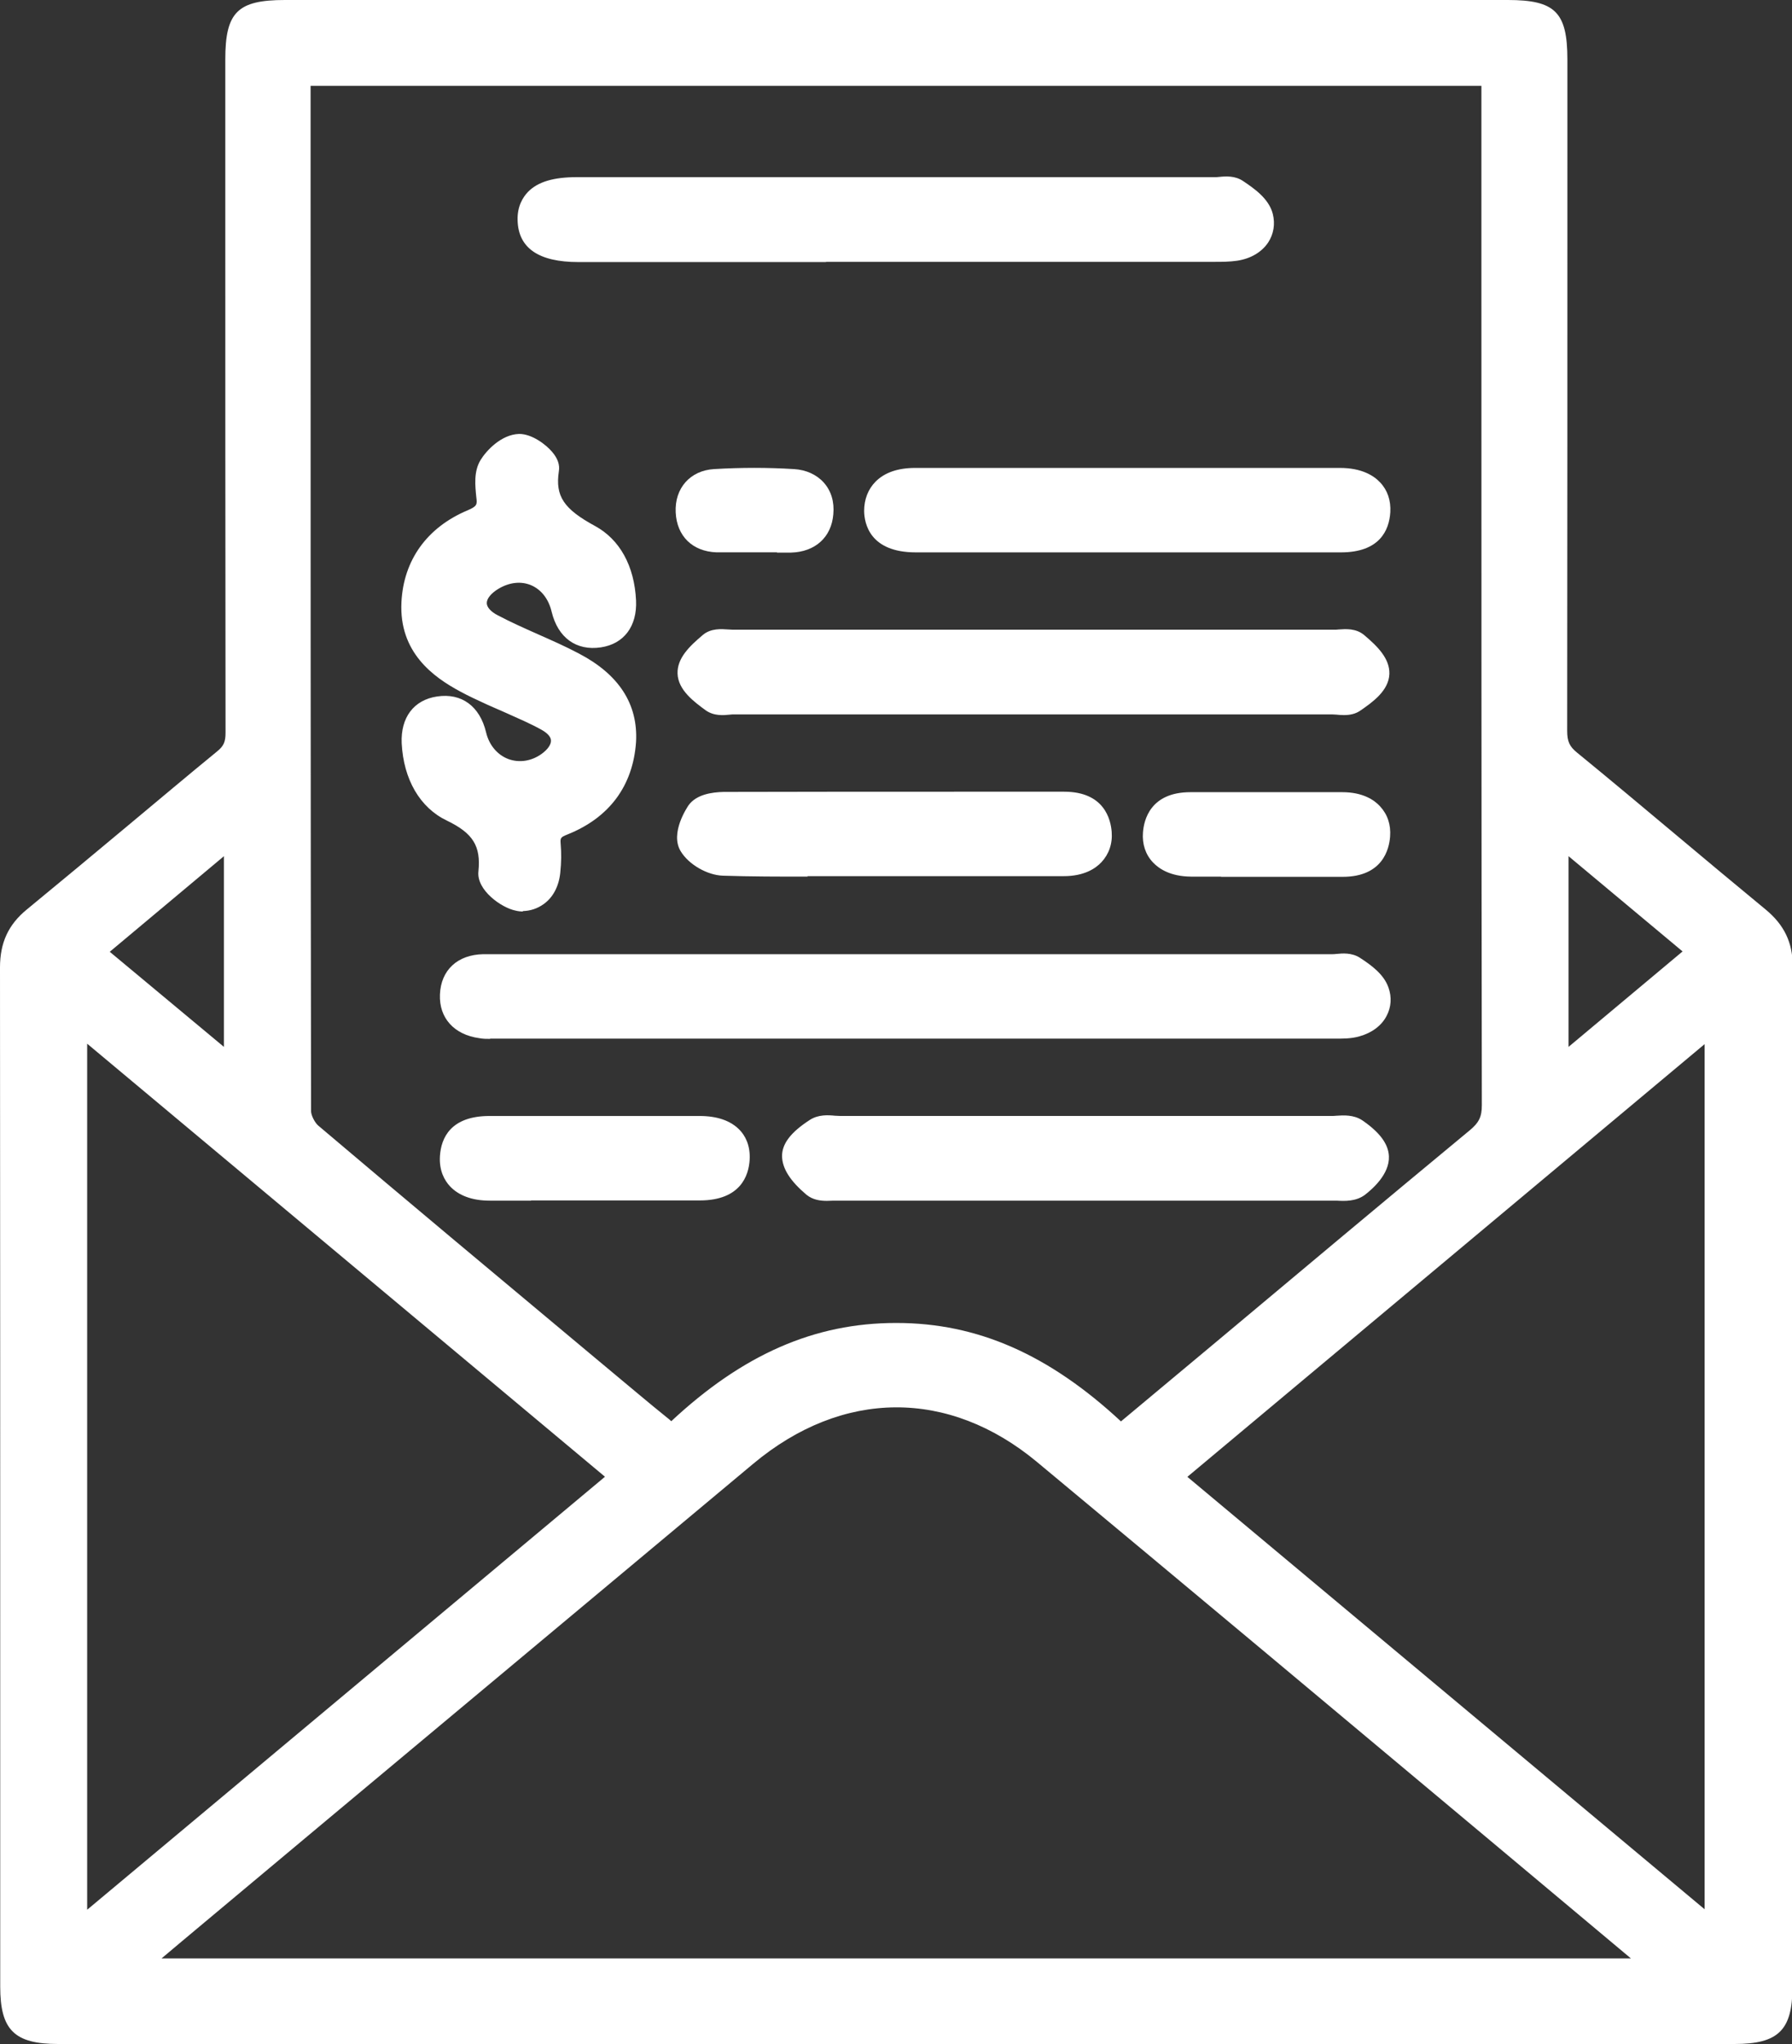<svg width="50" height="57" viewBox="0 0 50 57" fill="none" xmlns="http://www.w3.org/2000/svg">
<rect x="0" y="0" width="50" height="57" fill="#333333" stroke="none"/>
<g clip-path="url(#clip0_1_2986)">
<path d="M24.997 56.52C17.203 56.52 9.41 56.52 1.623 56.52C0.672 56.52 0.491 56.347 0.491 55.4C0.491 45.929 0.491 36.451 0.485 26.98C0.485 26.449 0.64 26.078 1.06 25.732C2.839 24.28 4.592 22.782 6.364 21.323C6.668 21.073 6.771 20.811 6.771 20.433C6.758 14.175 6.765 7.916 6.765 1.657C6.765 0.602 6.888 0.48 7.942 0.48C19.318 0.48 30.688 0.48 42.064 0.48C43.118 0.48 43.241 0.602 43.241 1.657C43.241 7.897 43.241 14.136 43.235 20.369C43.235 20.798 43.351 21.08 43.688 21.355C45.453 22.801 47.187 24.28 48.946 25.726C49.34 26.052 49.521 26.404 49.521 26.916C49.508 36.407 49.515 45.903 49.515 55.394C49.515 56.341 49.34 56.507 48.383 56.507C40.59 56.507 32.796 56.507 25.009 56.507L24.997 56.52ZM41.825 1.913H8.207C8.201 2.099 8.181 2.253 8.181 2.4C8.181 11.929 8.181 21.457 8.194 30.986C8.194 31.242 8.362 31.581 8.563 31.754C11.525 34.256 14.5 36.739 17.475 39.222C17.889 39.568 18.303 39.907 18.756 40.272C20.508 38.544 22.481 37.373 24.997 37.367C27.532 37.367 29.511 38.57 31.251 40.272C31.496 40.067 31.697 39.907 31.891 39.747C35.028 37.123 38.164 34.493 41.314 31.882C41.676 31.581 41.831 31.287 41.831 30.813C41.819 21.4 41.819 11.986 41.819 2.573C41.819 2.361 41.819 2.157 41.819 1.907L41.825 1.913ZM46.798 55.093C46.604 54.92 46.494 54.818 46.378 54.715C40.667 49.941 34.963 45.161 29.246 40.4C26.581 38.186 23.373 38.218 20.696 40.451C15.522 44.771 10.348 49.097 5.174 53.416C4.54 53.947 3.913 54.479 3.182 55.093H46.792H46.798ZM1.947 54.287C7.237 49.865 12.417 45.532 17.63 41.174C12.385 36.797 7.211 32.465 1.947 28.068V54.287ZM48.047 28.081C42.776 32.484 37.589 36.822 32.376 41.181C37.621 45.564 42.795 49.89 48.047 54.274V28.081ZM43.28 22.852V30.238C44.794 28.97 46.229 27.774 47.697 26.539C46.21 25.297 44.787 24.107 43.28 22.852ZM6.732 22.84C5.213 24.113 3.777 25.316 2.309 26.539C3.803 27.78 5.238 28.977 6.732 30.225V22.84Z" fill="white"/>
<path d="M24.997 57H1.623C0.401 57 0.006 56.61 0.006 55.4V48.77C0.006 41.507 0.006 34.243 0 26.98C0 26.289 0.233 25.783 0.75 25.361C1.701 24.58 2.645 23.793 3.589 23.006C4.411 22.321 5.232 21.63 6.06 20.952C6.241 20.805 6.293 20.689 6.293 20.433C6.286 15.18 6.286 9.919 6.286 4.665V1.657C6.286 0.339 6.629 0 7.949 0H42.071C43.39 0 43.733 0.339 43.733 1.657V4.582C43.733 9.849 43.733 15.109 43.727 20.376C43.727 20.677 43.791 20.817 44.005 20.99C44.923 21.739 45.828 22.5 46.74 23.262C47.581 23.966 48.422 24.67 49.269 25.367C49.78 25.79 50.019 26.283 50.019 26.929C50.013 34.122 50.013 41.321 50.013 48.514V55.407C50.013 56.616 49.618 57 48.396 57H25.023H24.997ZM7.942 0.96C7.483 0.96 7.341 0.992 7.295 1.018C7.282 1.043 7.25 1.197 7.25 1.657V4.659C7.25 9.913 7.25 15.173 7.256 20.427C7.256 20.971 7.075 21.355 6.674 21.688C5.847 22.366 5.032 23.051 4.21 23.736C3.266 24.529 2.322 25.316 1.365 26.097C1.067 26.34 0.964 26.571 0.964 26.974C0.97 34.237 0.97 41.501 0.97 48.764V55.394C0.97 55.867 1.028 55.957 1.035 55.97C1.054 55.983 1.151 56.034 1.617 56.034H24.99H48.364C48.829 56.034 48.926 55.983 48.946 55.97C48.959 55.95 49.011 55.855 49.011 55.4V48.508C49.011 41.309 49.011 34.115 49.017 26.916C49.017 26.558 48.907 26.334 48.616 26.097C47.769 25.399 46.922 24.695 46.081 23.992C45.175 23.236 44.27 22.475 43.358 21.726C42.925 21.368 42.731 20.952 42.731 20.369C42.743 15.109 42.743 9.842 42.737 4.582V1.657C42.737 1.19 42.705 1.043 42.679 1.005C42.653 0.992 42.504 0.96 42.045 0.96H7.942ZM48.053 55.573H1.869L3.57 54.139C4.016 53.762 4.437 53.404 4.864 53.051L8.492 50.018C12.456 46.703 16.421 43.395 20.386 40.086C23.27 37.68 26.704 37.661 29.556 40.035C33.728 43.504 37.893 46.985 42.051 50.472L46.689 54.351C46.773 54.421 46.85 54.491 46.954 54.587L48.047 55.573H48.053ZM4.508 54.613H45.505L41.431 51.202C37.272 47.721 33.107 44.239 28.936 40.771C26.471 38.723 23.509 38.736 21.013 40.822C17.048 44.131 13.084 47.446 9.119 50.754L5.491 53.788C5.168 54.056 4.844 54.331 4.508 54.613ZM1.462 55.323V27.038L18.387 41.181L1.462 55.323ZM2.432 29.105V53.256L16.88 41.181L2.432 29.105ZM48.532 55.304L31.626 41.174L48.532 27.038V55.298V55.304ZM33.126 41.181L47.562 53.243V29.117L33.126 41.187V41.181ZM31.225 40.925L30.915 40.617C28.987 38.73 27.112 37.846 25.016 37.846H25.003C22.888 37.846 21.013 38.73 19.105 40.611L18.794 40.918L18.064 40.317C17.76 40.067 17.469 39.83 17.178 39.587L15.819 38.454C13.297 36.349 10.768 34.237 8.259 32.112C7.949 31.85 7.722 31.377 7.716 30.986C7.696 22.11 7.703 13.234 7.703 4.358V2.4C7.703 2.285 7.709 2.176 7.716 2.054L7.748 1.433H42.31V7.353C42.31 15.173 42.31 22.993 42.323 30.82C42.323 31.428 42.116 31.857 41.631 32.26C39.232 34.243 36.845 36.24 34.459 38.237L31.225 40.931V40.925ZM25.016 36.893C27.267 36.893 29.265 37.77 31.277 39.638L33.831 37.507C36.218 35.511 38.604 33.508 41.004 31.524C41.269 31.306 41.346 31.14 41.346 30.82C41.334 23 41.334 15.173 41.334 7.353V2.393H8.666V4.358C8.666 13.234 8.666 22.11 8.679 30.986C8.679 31.101 8.783 31.306 8.88 31.389C11.389 33.514 13.912 35.619 16.434 37.725L17.792 38.858C18.083 39.101 18.368 39.337 18.672 39.581L18.73 39.632C20.728 37.77 22.727 36.893 24.997 36.893H25.01H25.016ZM42.795 31.268V21.816L48.448 26.532L42.795 31.261V31.268ZM43.765 23.883V29.194L46.947 26.532L43.765 23.876V23.883ZM7.218 31.255L1.552 26.539L7.218 21.803V31.255ZM3.059 26.539L6.248 29.194V23.876L3.059 26.545V26.539Z" fill="white"/>
<path d="M25.527 27.089C29.401 27.089 33.282 27.089 37.156 27.089C37.33 27.089 37.55 27.032 37.673 27.108C37.912 27.256 38.197 27.454 38.281 27.697C38.404 28.049 38.171 28.337 37.802 28.439C37.602 28.497 37.376 28.491 37.162 28.491C29.408 28.491 21.66 28.491 13.905 28.491C13.75 28.491 13.588 28.503 13.433 28.478C13.013 28.42 12.735 28.196 12.754 27.755C12.773 27.313 13.045 27.096 13.485 27.089C13.899 27.089 14.306 27.089 14.72 27.089C18.322 27.089 21.925 27.089 25.527 27.089Z" fill="white"/>
<path d="M13.678 28.971C13.575 28.971 13.478 28.971 13.374 28.951C12.67 28.855 12.249 28.388 12.275 27.735C12.301 27.051 12.767 26.622 13.485 26.609C13.782 26.609 14.086 26.609 14.383 26.609H14.726H25.533H37.162C37.201 26.609 37.239 26.609 37.278 26.603C37.459 26.584 37.712 26.564 37.938 26.705C38.274 26.923 38.611 27.172 38.74 27.537C38.837 27.806 38.818 28.087 38.688 28.331C38.546 28.606 38.274 28.804 37.931 28.9C37.686 28.971 37.434 28.964 37.22 28.964C29.414 28.964 21.659 28.964 13.905 28.964H13.795C13.756 28.964 13.717 28.964 13.672 28.964L13.678 28.971ZM14.034 27.569C13.853 27.569 13.678 27.569 13.497 27.569C13.252 27.569 13.252 27.646 13.245 27.774C13.245 27.889 13.239 27.966 13.504 28.004C13.594 28.017 13.691 28.011 13.782 28.011H13.911C21.666 28.011 29.414 28.011 37.168 28.011C37.395 28.011 37.556 28.011 37.679 27.979C37.783 27.953 37.828 27.902 37.834 27.889C37.815 27.831 37.763 27.742 37.472 27.55C37.44 27.55 37.408 27.55 37.375 27.556C37.304 27.563 37.233 27.569 37.162 27.569H25.533H14.726H14.383C14.267 27.569 14.157 27.569 14.041 27.569H14.034Z" fill="white"/>
<path d="M17.281 20.677C17.203 21.733 16.634 22.449 15.677 22.84C15.27 23.006 15.147 23.224 15.185 23.62C15.205 23.851 15.198 24.087 15.173 24.318C15.134 24.727 14.862 25.009 14.481 24.932C14.222 24.881 13.808 24.535 13.827 24.356C13.931 23.403 13.536 22.878 12.676 22.462C12.029 22.148 11.725 21.457 11.687 20.709C11.667 20.293 11.816 19.966 12.262 19.902C12.734 19.832 12.98 20.094 13.084 20.536C13.342 21.617 14.507 22.052 15.399 21.413C16.026 20.965 16.013 20.305 15.347 19.928C14.856 19.653 14.319 19.454 13.808 19.218C13.562 19.102 13.31 18.987 13.071 18.859C12.249 18.418 11.635 17.835 11.687 16.818C11.738 15.781 12.307 15.071 13.239 14.68C13.685 14.495 13.827 14.264 13.782 13.823C13.756 13.573 13.717 13.272 13.834 13.081C13.97 12.85 14.267 12.581 14.493 12.581C14.72 12.581 15.153 12.933 15.127 13.081C14.972 14.136 15.535 14.636 16.382 15.096C16.977 15.423 17.242 16.075 17.274 16.779C17.294 17.195 17.152 17.522 16.699 17.586C16.227 17.656 15.981 17.4 15.871 16.959C15.619 15.909 14.584 15.467 13.659 16.011C12.922 16.447 12.909 17.189 13.659 17.586C14.403 17.976 15.192 18.27 15.936 18.654C16.738 19.077 17.32 19.672 17.274 20.67L17.281 20.677Z" fill="white"/>
<path d="M14.603 25.419C14.532 25.419 14.455 25.412 14.383 25.393C13.995 25.316 13.29 24.823 13.349 24.299C13.42 23.595 13.2 23.236 12.469 22.884C11.719 22.526 11.26 21.739 11.208 20.728C11.176 20.011 11.544 19.518 12.197 19.422C12.877 19.32 13.387 19.691 13.562 20.421C13.646 20.779 13.879 21.054 14.189 21.169C14.493 21.278 14.83 21.227 15.114 21.022C15.282 20.901 15.379 20.76 15.373 20.651C15.373 20.549 15.27 20.44 15.108 20.35C14.797 20.177 14.467 20.037 14.125 19.883C13.95 19.806 13.775 19.73 13.601 19.653C13.31 19.518 13.071 19.41 12.838 19.282C12.1 18.885 11.13 18.2 11.201 16.792C11.26 15.615 11.919 14.706 13.045 14.232C13.316 14.117 13.316 14.066 13.29 13.868C13.258 13.548 13.213 13.151 13.407 12.831C13.562 12.575 13.982 12.114 14.487 12.101C14.849 12.101 15.237 12.402 15.405 12.601C15.56 12.78 15.625 12.965 15.593 13.144C15.489 13.836 15.729 14.194 16.602 14.668C17.294 15.045 17.701 15.781 17.747 16.747C17.779 17.464 17.41 17.957 16.764 18.053C16.078 18.155 15.567 17.784 15.392 17.061C15.308 16.703 15.101 16.44 14.817 16.319C14.539 16.203 14.215 16.235 13.905 16.421C13.704 16.543 13.582 16.69 13.582 16.818C13.582 16.933 13.698 17.061 13.886 17.157C14.248 17.349 14.623 17.515 14.998 17.682C15.386 17.854 15.78 18.027 16.155 18.226C17.268 18.808 17.805 19.634 17.747 20.689C17.663 21.912 17.003 22.801 15.839 23.268C15.625 23.352 15.632 23.371 15.645 23.556C15.664 23.787 15.664 24.036 15.632 24.343C15.593 24.715 15.431 25.028 15.166 25.214C14.998 25.335 14.791 25.406 14.578 25.406L14.603 25.419ZM14.325 24.279C14.396 24.35 14.519 24.439 14.584 24.459C14.642 24.439 14.681 24.375 14.694 24.267C14.72 24.023 14.72 23.831 14.707 23.665C14.649 23.051 14.907 22.635 15.496 22.398C16.311 22.065 16.738 21.496 16.802 20.651C16.835 19.979 16.505 19.499 15.722 19.09C15.36 18.904 14.991 18.738 14.616 18.571C14.222 18.398 13.827 18.219 13.446 18.021C12.935 17.752 12.637 17.33 12.624 16.856C12.611 16.37 12.902 15.915 13.42 15.608C13.989 15.269 14.642 15.211 15.205 15.448C15.774 15.685 16.194 16.197 16.35 16.856C16.421 17.151 16.492 17.138 16.628 17.119C16.731 17.106 16.802 17.093 16.789 16.811C16.77 16.453 16.666 15.813 16.143 15.525C15.276 15.058 14.5 14.444 14.623 13.183C14.584 13.144 14.526 13.112 14.487 13.087C14.416 13.132 14.306 13.234 14.248 13.336C14.222 13.4 14.248 13.624 14.261 13.746C14.332 14.437 14.066 14.866 13.426 15.128C12.637 15.461 12.21 16.037 12.172 16.85C12.139 17.535 12.463 17.995 13.303 18.443C13.517 18.558 13.743 18.661 13.963 18.763C14.177 18.859 14.345 18.936 14.513 19.006C14.868 19.16 15.231 19.32 15.586 19.512C16.046 19.768 16.317 20.158 16.343 20.593C16.369 21.041 16.13 21.483 15.683 21.797C15.127 22.193 14.461 22.289 13.847 22.065C13.226 21.835 12.773 21.317 12.611 20.638C12.54 20.337 12.463 20.35 12.333 20.369C12.236 20.382 12.152 20.395 12.165 20.683C12.178 20.99 12.281 21.733 12.877 22.027C13.937 22.539 14.383 23.236 14.312 24.279H14.325Z" fill="white"/>
<path d="M25.029 5.427C27.985 5.427 30.94 5.427 33.896 5.427C34.07 5.427 34.29 5.369 34.413 5.452C34.659 5.619 34.982 5.836 35.041 6.086C35.138 6.457 34.853 6.739 34.446 6.803C34.252 6.835 34.057 6.828 33.864 6.828C27.952 6.828 22.041 6.828 16.13 6.828C15.295 6.828 14.933 6.617 14.92 6.137C14.907 5.651 15.27 5.427 16.104 5.427C19.079 5.427 22.054 5.427 25.029 5.427Z" fill="white"/>
<path d="M23.05 7.308C20.741 7.308 18.439 7.308 16.136 7.308C15.03 7.308 14.461 6.918 14.442 6.143C14.429 5.747 14.597 5.491 14.733 5.35C15.011 5.068 15.444 4.94 16.104 4.94H27.247H33.896C33.935 4.94 33.973 4.94 34.012 4.934C34.2 4.915 34.458 4.896 34.685 5.049C34.989 5.254 35.403 5.535 35.513 5.964C35.584 6.246 35.538 6.527 35.383 6.764C35.202 7.033 34.898 7.212 34.523 7.27C34.31 7.302 34.09 7.302 33.902 7.302C30.267 7.302 26.652 7.302 23.043 7.302L23.05 7.308ZM22.798 5.907H16.104C15.56 5.907 15.438 6.015 15.425 6.028C15.405 6.047 15.405 6.105 15.405 6.124C15.405 6.195 15.405 6.348 16.13 6.348C22.041 6.348 27.952 6.348 33.863 6.348C34.064 6.348 34.232 6.348 34.374 6.329C34.497 6.31 34.562 6.265 34.575 6.239C34.542 6.137 34.329 5.983 34.2 5.887C34.167 5.887 34.135 5.887 34.103 5.894C34.032 5.894 33.96 5.907 33.896 5.907H22.798Z" fill="white"/>
<path d="M28.761 19.442C26 19.442 23.244 19.442 20.483 19.442C20.308 19.442 20.082 19.506 19.965 19.422C19.726 19.25 19.39 19 19.383 18.776C19.377 18.546 19.687 18.27 19.92 18.078C20.024 17.989 20.263 18.047 20.438 18.047C26.038 18.047 31.633 18.047 37.234 18.047C37.408 18.047 37.648 17.989 37.751 18.078C37.977 18.27 38.288 18.546 38.281 18.782C38.275 19.006 37.932 19.256 37.686 19.429C37.57 19.512 37.344 19.448 37.169 19.448C34.368 19.448 31.568 19.448 28.774 19.448L28.761 19.442Z" fill="white"/>
<path d="M37.492 19.941C37.414 19.941 37.343 19.934 37.279 19.928C37.24 19.928 37.195 19.922 37.162 19.922H26.698H20.489C20.45 19.922 20.412 19.922 20.373 19.928C20.192 19.947 19.92 19.973 19.687 19.806C19.383 19.582 18.918 19.25 18.905 18.782C18.892 18.347 19.247 18.014 19.61 17.707C19.836 17.515 20.134 17.541 20.321 17.554C20.36 17.554 20.399 17.56 20.437 17.56H37.233C37.272 17.56 37.311 17.56 37.35 17.554C37.544 17.541 37.835 17.515 38.068 17.714C38.43 18.021 38.779 18.36 38.766 18.795C38.747 19.262 38.301 19.576 37.971 19.806C37.822 19.915 37.654 19.941 37.499 19.941H37.492ZM37.156 18.962C37.221 18.962 37.298 18.962 37.369 18.974C37.402 18.974 37.428 18.981 37.453 18.981C37.55 18.91 37.68 18.814 37.751 18.738C37.712 18.706 37.621 18.616 37.492 18.501C37.466 18.501 37.44 18.501 37.414 18.507C37.35 18.507 37.279 18.52 37.221 18.52H20.424C20.36 18.52 20.295 18.52 20.224 18.507C20.198 18.507 20.172 18.507 20.146 18.501C20.03 18.603 19.946 18.686 19.894 18.744C19.965 18.821 20.088 18.917 20.179 18.974C20.205 18.974 20.237 18.974 20.263 18.968C20.334 18.962 20.412 18.955 20.476 18.955H30.857H37.156V18.962Z" fill="white"/>
<path d="M30.3 31.594C32.59 31.594 34.873 31.594 37.162 31.594C37.356 31.594 37.602 31.536 37.738 31.632C37.964 31.792 38.268 32.042 38.275 32.26C38.281 32.484 38.009 32.765 37.789 32.931C37.647 33.04 37.376 32.995 37.162 32.995C32.57 32.995 27.972 32.995 23.38 32.995C23.186 32.995 22.927 33.047 22.811 32.944C22.584 32.759 22.306 32.477 22.3 32.234C22.3 32.029 22.623 31.78 22.856 31.632C22.998 31.543 23.238 31.6 23.432 31.6C25.721 31.6 28.004 31.6 30.294 31.6L30.3 31.594Z" fill="white"/>
<path d="M23.076 33.488C22.889 33.488 22.682 33.463 22.5 33.316C22.054 32.938 21.828 32.592 21.821 32.247C21.815 31.901 22.061 31.575 22.598 31.229C22.837 31.076 23.108 31.095 23.302 31.114C23.348 31.114 23.393 31.12 23.432 31.12H31.82H37.156C37.195 31.12 37.24 31.12 37.285 31.114C37.486 31.101 37.77 31.082 38.01 31.242C38.495 31.575 38.74 31.901 38.753 32.247C38.773 32.746 38.288 33.162 38.081 33.322C37.828 33.508 37.518 33.495 37.292 33.482H37.162C32.57 33.482 27.972 33.482 23.38 33.482C23.341 33.482 23.302 33.482 23.257 33.482C23.199 33.482 23.134 33.488 23.07 33.488H23.076ZM23.07 32.528C23.134 32.509 23.167 32.528 23.206 32.528C23.27 32.528 23.328 32.522 23.387 32.522C27.978 32.522 32.577 32.522 37.169 32.522C37.214 32.509 37.285 32.522 37.343 32.522C37.401 32.522 37.492 32.528 37.537 32.522C37.641 32.439 37.725 32.349 37.764 32.285C37.725 32.234 37.641 32.157 37.505 32.061C37.46 32.074 37.408 32.061 37.363 32.068C37.292 32.068 37.227 32.074 37.162 32.074H28.586H23.438C23.38 32.074 23.302 32.074 23.231 32.061C23.186 32.061 23.128 32.055 23.089 32.055C22.953 32.144 22.869 32.215 22.824 32.266C22.856 32.317 22.927 32.4 23.07 32.528Z" fill="white"/>
<path d="M31.426 14.924C29.473 14.924 27.513 14.924 25.56 14.924C24.913 14.924 24.609 14.7 24.602 14.245C24.602 13.791 24.926 13.529 25.54 13.529C29.492 13.529 33.444 13.529 37.389 13.529C38.003 13.529 38.339 13.804 38.307 14.258C38.268 14.815 37.893 14.936 37.402 14.93C35.41 14.924 33.411 14.93 31.419 14.93L31.426 14.924Z" fill="white"/>
<path d="M37.414 15.404H37.408C35.953 15.404 34.491 15.404 33.036 15.404H29.88C28.438 15.404 26.995 15.404 25.553 15.404C24.266 15.404 24.117 14.597 24.111 14.252C24.111 13.925 24.221 13.644 24.428 13.433C24.68 13.177 25.055 13.049 25.534 13.049C29.485 13.049 33.437 13.049 37.389 13.049C37.996 13.049 38.333 13.266 38.507 13.452C38.714 13.669 38.811 13.957 38.792 14.284C38.76 14.796 38.488 15.404 37.414 15.404ZM34.646 14.437C35.565 14.437 36.49 14.437 37.408 14.437H37.421C37.809 14.437 37.815 14.373 37.828 14.213C37.828 14.13 37.809 14.104 37.803 14.098C37.757 14.053 37.628 13.996 37.389 13.996C33.437 13.996 29.492 13.996 25.54 13.996C25.307 13.996 25.172 14.047 25.126 14.092C25.113 14.104 25.087 14.13 25.087 14.226C25.087 14.322 25.087 14.431 25.56 14.431C27.002 14.431 28.444 14.431 29.88 14.431H33.036C33.573 14.431 34.109 14.431 34.646 14.431V14.437Z" fill="white"/>
<path d="M24.939 23.959C23.354 23.959 21.77 23.979 20.185 23.94C19.913 23.934 19.545 23.723 19.409 23.492C19.312 23.332 19.461 22.948 19.609 22.737C19.7 22.609 19.991 22.571 20.198 22.571C23.367 22.558 26.53 22.571 29.699 22.564C30.171 22.564 30.507 22.724 30.546 23.236C30.578 23.684 30.261 23.959 29.692 23.959C28.108 23.966 26.523 23.959 24.939 23.959Z" fill="white"/>
<path d="M22.533 24.446C21.75 24.446 20.955 24.446 20.172 24.42C19.739 24.407 19.221 24.113 18.995 23.742C18.678 23.23 19.189 22.494 19.208 22.462C19.422 22.155 19.862 22.091 20.192 22.084C22.384 22.078 24.576 22.078 26.769 22.078H29.692C30.817 22.078 30.992 22.859 31.018 23.198C31.044 23.531 30.94 23.819 30.733 24.043C30.565 24.222 30.248 24.433 29.679 24.433C28.554 24.433 27.422 24.433 26.297 24.433H24.926H23.723C23.328 24.433 22.927 24.433 22.526 24.433L22.533 24.446ZM19.868 23.3C19.952 23.377 20.114 23.46 20.198 23.46C21.369 23.492 22.572 23.486 23.729 23.486H24.939H26.31C27.435 23.486 28.56 23.486 29.686 23.486C29.88 23.486 29.996 23.441 30.029 23.403C30.048 23.377 30.061 23.339 30.054 23.275C30.041 23.128 30.041 23.051 29.699 23.051H26.769C24.576 23.051 22.384 23.051 20.192 23.057C20.095 23.057 20.01 23.07 19.965 23.083C19.92 23.16 19.887 23.249 19.868 23.307V23.3Z" fill="white"/>
<path d="M16.544 32.996C15.587 32.996 14.63 33.002 13.672 32.996C13.052 32.996 12.728 32.733 12.761 32.266C12.799 31.709 13.187 31.594 13.666 31.594C15.619 31.594 17.572 31.594 19.519 31.594C20.153 31.594 20.463 31.844 20.431 32.311C20.392 32.868 19.998 32.989 19.526 32.989C18.529 32.989 17.534 32.989 16.538 32.989L16.544 32.996Z" fill="white"/>
<path d="M14.817 33.482C14.435 33.482 14.047 33.482 13.666 33.482C13.174 33.482 12.799 33.341 12.553 33.079C12.411 32.925 12.249 32.657 12.275 32.24C12.307 31.729 12.579 31.121 13.659 31.121H16.246C17.339 31.121 18.426 31.121 19.519 31.121C20.017 31.121 20.392 31.255 20.638 31.511C20.78 31.658 20.942 31.927 20.916 32.349C20.89 32.772 20.67 33.476 19.525 33.476H17.436H16.537H15.677C15.393 33.476 15.101 33.476 14.817 33.476V33.482ZM13.653 32.074C13.252 32.074 13.252 32.145 13.239 32.298C13.239 32.337 13.239 32.394 13.258 32.42C13.297 32.465 13.433 32.516 13.672 32.516C14.338 32.516 15.005 32.516 15.677 32.516H16.537H17.436H19.525C19.933 32.516 19.939 32.432 19.946 32.285C19.946 32.266 19.946 32.189 19.926 32.17C19.894 32.138 19.777 32.081 19.512 32.081C18.419 32.081 17.333 32.081 16.24 32.081H13.653C13.653 32.081 13.653 32.081 13.646 32.081L13.653 32.074Z" fill="white"/>
<path d="M35.345 23.959C34.64 23.959 33.935 23.966 33.23 23.959C32.661 23.953 32.344 23.684 32.376 23.236C32.415 22.724 32.751 22.564 33.224 22.564C34.633 22.564 36.043 22.564 37.453 22.564C38.022 22.564 38.339 22.833 38.307 23.288C38.268 23.799 37.932 23.966 37.46 23.966C36.755 23.966 36.05 23.966 35.345 23.966V23.959Z" fill="white"/>
<path d="M34.077 24.446C33.793 24.446 33.508 24.446 33.224 24.446C32.654 24.439 32.338 24.228 32.169 24.049C31.962 23.831 31.865 23.537 31.891 23.211C31.917 22.872 32.092 22.091 33.217 22.091H33.224C33.851 22.091 34.472 22.091 35.099 22.091C35.882 22.091 36.664 22.091 37.453 22.091C38.023 22.091 38.346 22.308 38.508 22.488C38.715 22.712 38.812 23 38.786 23.332C38.76 23.672 38.585 24.452 37.46 24.452H37.447C36.949 24.452 36.457 24.452 35.959 24.452H34.698C34.485 24.452 34.278 24.452 34.064 24.452L34.077 24.446ZM33.217 23.044C32.881 23.044 32.874 23.128 32.861 23.275C32.861 23.332 32.861 23.377 32.887 23.396C32.926 23.435 33.036 23.486 33.236 23.486C33.728 23.486 34.22 23.486 34.711 23.486H35.972C36.47 23.486 36.968 23.486 37.46 23.486H37.466C37.803 23.486 37.809 23.396 37.822 23.256C37.822 23.198 37.822 23.16 37.796 23.134C37.757 23.096 37.647 23.051 37.447 23.051C36.664 23.051 35.882 23.051 35.099 23.051C34.472 23.051 33.844 23.051 33.217 23.051H33.211L33.217 23.044Z" fill="white"/>
<path d="M21.071 14.917C20.722 14.917 20.366 14.93 20.017 14.917C19.603 14.898 19.364 14.674 19.344 14.264C19.325 13.848 19.571 13.573 19.965 13.554C20.69 13.516 21.414 13.509 22.138 13.554C22.559 13.579 22.824 13.855 22.785 14.296C22.753 14.706 22.488 14.911 22.08 14.923C21.75 14.93 21.414 14.923 21.084 14.923L21.071 14.917Z" fill="white"/>
<path d="M21.686 15.403C21.582 15.403 21.479 15.403 21.375 15.403H20.78H20.748C20.495 15.403 20.243 15.403 19.991 15.403C19.318 15.378 18.885 14.949 18.853 14.29C18.82 13.612 19.26 13.119 19.926 13.081C20.677 13.036 21.427 13.036 22.151 13.081C22.488 13.1 22.785 13.234 22.985 13.458C23.192 13.688 23.283 13.996 23.251 14.341C23.199 14.981 22.746 15.391 22.073 15.41C21.938 15.41 21.808 15.41 21.673 15.41L21.686 15.403ZM21.556 14.444C21.724 14.444 21.886 14.444 22.054 14.444C22.274 14.444 22.28 14.367 22.287 14.258C22.293 14.175 22.287 14.111 22.255 14.085C22.229 14.053 22.171 14.04 22.099 14.034C21.407 13.996 20.696 13.996 19.985 14.034C19.887 14.034 19.816 14.06 19.823 14.245C19.829 14.392 19.855 14.437 20.036 14.444C20.276 14.456 20.508 14.45 20.748 14.444H21.563H21.556Z" fill="white"/>
</g>
<defs>
<clipPath id="clip0_1_2986">
<rect width="50" height="57" fill="white"/>
</clipPath>
</defs>
</svg>
